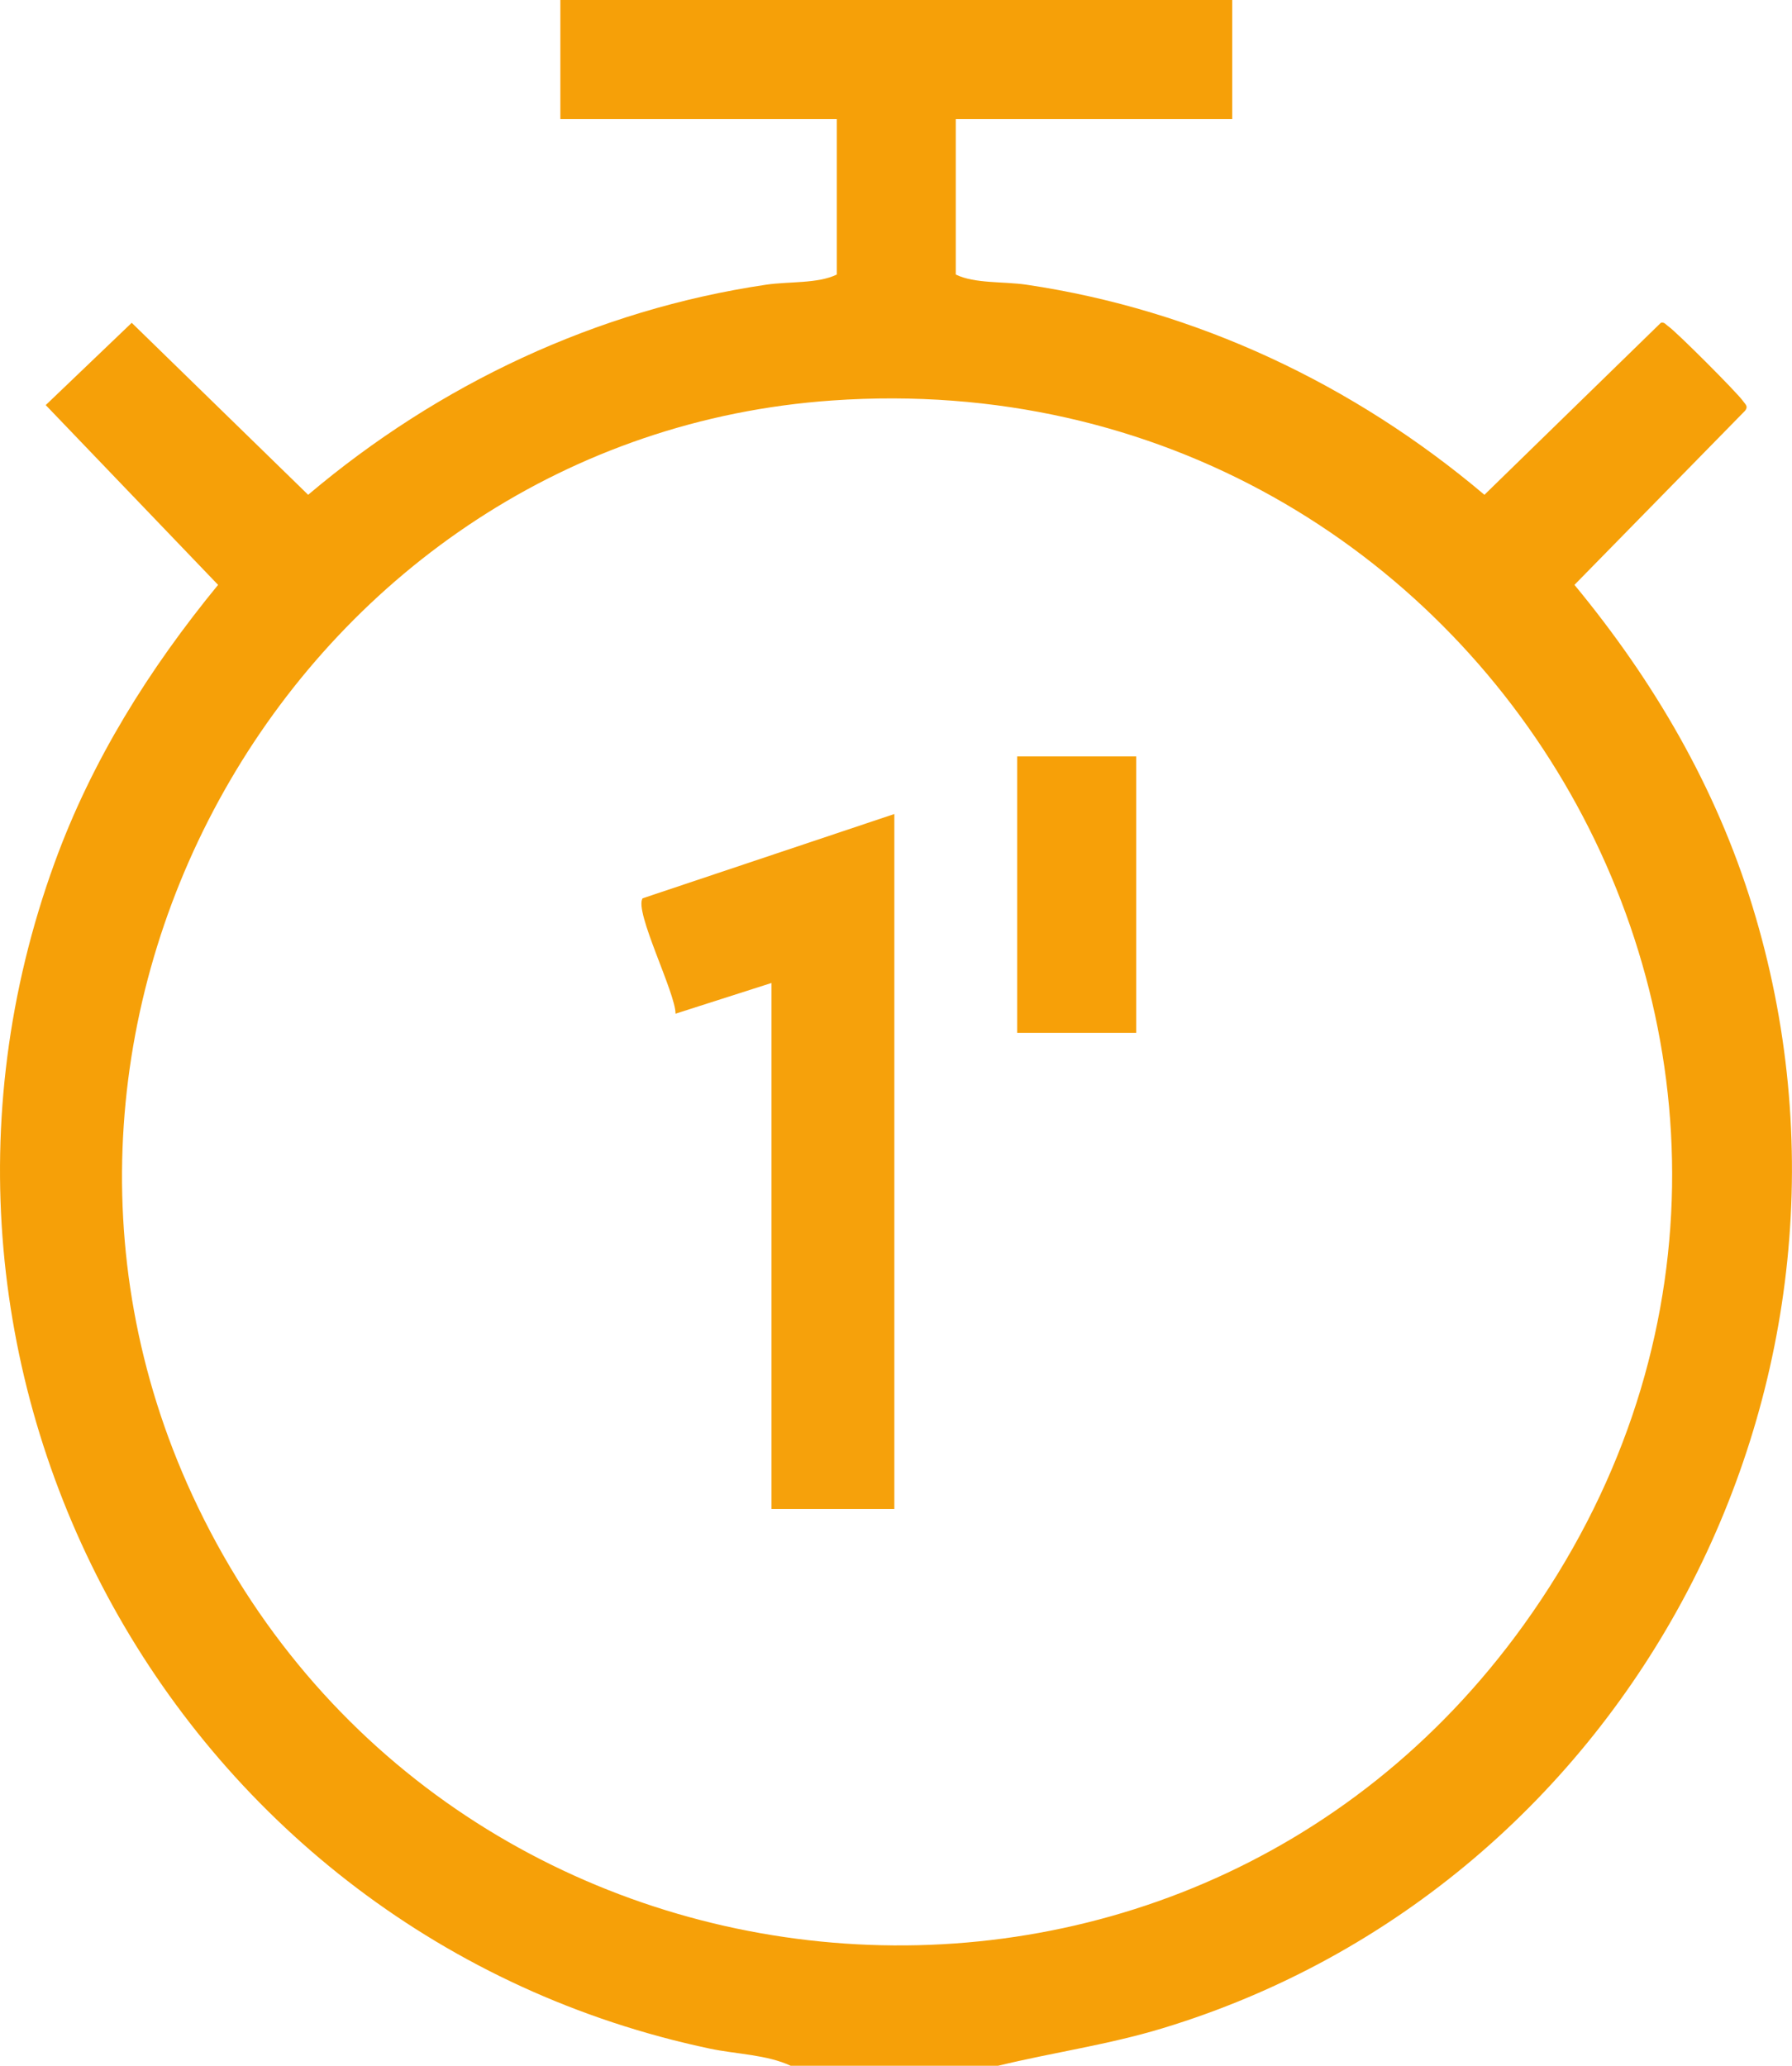 <?xml version="1.0" encoding="UTF-8"?>
<svg id="Layer_1" data-name="Layer 1" xmlns="http://www.w3.org/2000/svg" viewBox="0 0 466.74 538">
  <defs>
    <style>
      .cls-1 {
        fill: #f6a10b;
      }

      .cls-2 {
        fill: #f7a008;
      }

      .cls-3 {
        fill: #f6a008;
      }
    </style>
  </defs>
  <path class="cls-3" d="M320.94,0v31h-72v40.5c4.94,2.41,12.44,1.77,18.36,2.64,44.3,6.55,85.34,25.98,119.33,54.72l45.95-44.79c.9-.26,1.29.46,1.89.87,2.09,1.4,18.06,17.39,19.53,19.53.61.88,1.43,1.36.5,2.52l-44.42,45.33c20.6,24.93,36.81,52.59,46.35,83.68,37.67,122.65-31.25,255.14-153.73,292.26-14.08,4.27-28.52,6.28-42.76,9.74h-54c-6.18-2.91-14.21-3.02-21.04-4.46C46.49,504.31-34.4,358.48,14.2,224.75c9.71-26.73,24.66-50.55,42.6-72.43L11.91,105.5l22.4-21.43,45.95,44.79c33.99-28.75,75.03-48.18,119.33-54.72,5.92-.87,13.42-.23,18.36-2.64V31h-72V0h175ZM216.74,104.3C78.78,113.93-7.99,263.71,50.08,389.36c64.48,139.52,256.42,159.24,346.68,33.96,101.06-140.28-8.32-331.02-180.02-319.02Z"/>
  <path class="cls-1" d="M232.94,212v181h-32v-137l-24.99,8c.03-5.39-10.85-26.75-8.57-30.05l65.57-21.96Z"/>
  <rect class="cls-2" x="264.94" y="197" width="31" height="72"/>
</svg>